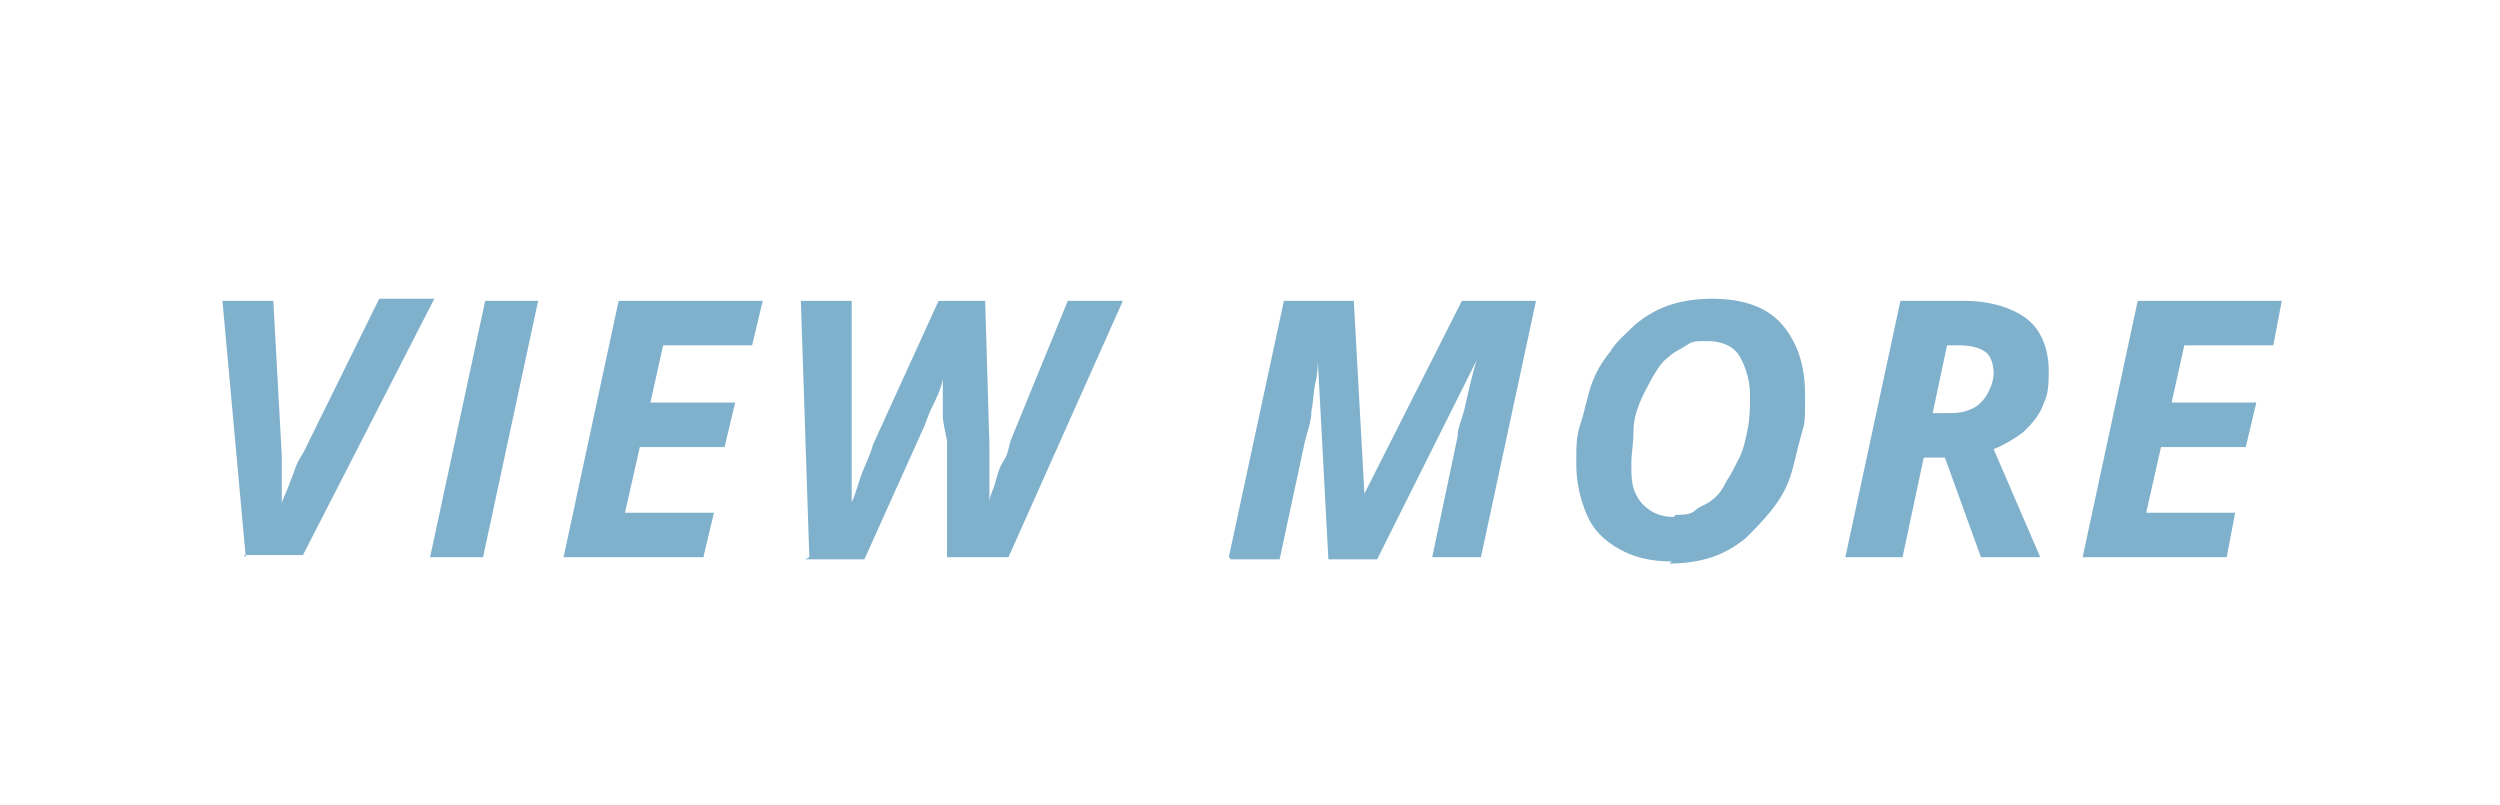 <?xml version="1.0" encoding="UTF-8"?>
<svg id="_レイヤー_1" data-name="レイヤー 1" xmlns="http://www.w3.org/2000/svg" version="1.1" viewBox="0 0 118 38">
  <defs>
    <style>
      .cls-1 {
        fill: #80b1cc;
      }

      .cls-1, .cls-2 {
        stroke-width: 0px;
      }

      .cls-2 {
        fill: #fff;
      }
    </style>
  </defs>
  <g id="_ボタン" data-name=" ボタン">
    <rect class="cls-2" width="118" height="38"/>
    <path class="cls-1" d="M11.6,26.3l-1.1-12.1h2.4l.4,7.3c0,.2,0,.5,0,.8v.8c0,.3,0,.5,0,.7h0c0-.2.2-.5.3-.8s.2-.5.3-.8c.1-.3.2-.5.4-.8l3.6-7.3h2.6l-6.2,12.1h-2.8Z"/>
    <path class="cls-1" d="M20.3,26.3l2.6-12.1h2.5l-2.6,12.1s-2.5,0-2.5,0Z"/>
    <path class="cls-1" d="M26.6,26.3l2.6-12.1h6.8l-.5,2.1h-4.2l-.6,2.7h4l-.5,2.1h-4l-.7,3.1h4.2l-.5,2.1h-6.8Z"/>
    <path class="cls-1" d="M38.2,26.3l-.4-12.1h2.4v6.6c0,.4,0,.9,0,1.4,0,.5,0,1,0,1.5h0c.2-.4.3-.9.5-1.4.2-.5.4-.9.5-1.3l3.1-6.8h2.2l.2,6.8c0,.3,0,.7,0,1.2,0,.5,0,1,0,1.5h0c0-.3.2-.6.3-1s.2-.7.4-1,.2-.6.3-.9l2.7-6.6h2.6l-5.4,12.1h-2.9v-5.5c-.1-.5-.2-.9-.2-1.2v-.9c0-.3,0-.5,0-.8h0c-.1.5-.3.9-.5,1.3-.2.4-.3.8-.5,1.2l-2.7,6h-2.8Z"/>
    <path class="cls-1" d="M58,26.3l2.6-12.1h3.3l.5,9.1h0l4.6-9.1h3.5l-2.6,12.1h-2.3l1.2-5.7c0-.4.2-.8.3-1.2s.2-.9.3-1.3c.1-.4.2-.8.3-1.1h0l-4.7,9.4h-2.3l-.5-9.4h0c0,.2,0,.6-.1,1s-.1.9-.2,1.4c0,.5-.2,1-.3,1.4l-1.2,5.6s-2.3,0-2.3,0Z"/>
    <path class="cls-1" d="M78.9,26.5c-1,0-1.8-.2-2.5-.6-.7-.4-1.2-.9-1.5-1.6-.3-.7-.5-1.5-.5-2.4s0-1.3.2-1.9.3-1.2.5-1.8.5-1.1.9-1.6c.3-.5.8-.9,1.2-1.3.5-.4,1-.7,1.6-.9s1.3-.3,2-.3c1.5,0,2.6.4,3.3,1.2.7.8,1.1,1.9,1.1,3.3s0,1.3-.2,2-.3,1.3-.5,1.9-.5,1.1-.9,1.6-.8.9-1.2,1.3c-.5.4-1,.7-1.6.9-.6.2-1.3.3-2,.3h0ZM79.1,24.3c.3,0,.7,0,.9-.2s.6-.3.8-.5c.3-.2.5-.5.7-.9.2-.3.4-.7.6-1.1.2-.4.3-.9.4-1.4s.1-1,.1-1.6-.2-1.3-.5-1.8-.9-.7-1.5-.7-.7,0-1,.2-.6.3-.9.6c-.3.2-.5.6-.7.9-.2.4-.4.7-.6,1.2s-.3.9-.3,1.4-.1,1-.1,1.5,0,1,.2,1.4.4.6.7.8c.3.2.7.3,1.1.3h0Z"/>
    <path class="cls-1" d="M87.1,26.3l2.6-12.1h3c1.2,0,2.2.3,2.9.8.7.5,1.1,1.4,1.1,2.5s-.1,1.2-.3,1.7-.6.9-.9,1.2c-.4.3-.9.6-1.4.8l2.2,5.1h-2.8l-1.7-4.7h-1l-1,4.7h-2.5,0ZM91.1,19.5h.7c.4,0,.7,0,1-.1s.5-.2.7-.4c.2-.2.3-.4.4-.6s.2-.5.2-.8-.1-.8-.4-1-.7-.3-1.2-.3h-.6l-.7,3.3h0Z"/>
    <path class="cls-1" d="M98.3,26.3l2.6-12.1h6.8l-.4,2.1h-4.2l-.6,2.7h4l-.5,2.1h-4l-.7,3.1h4.2l-.4,2.1h-6.8,0Z"/>
  </g>
</svg>